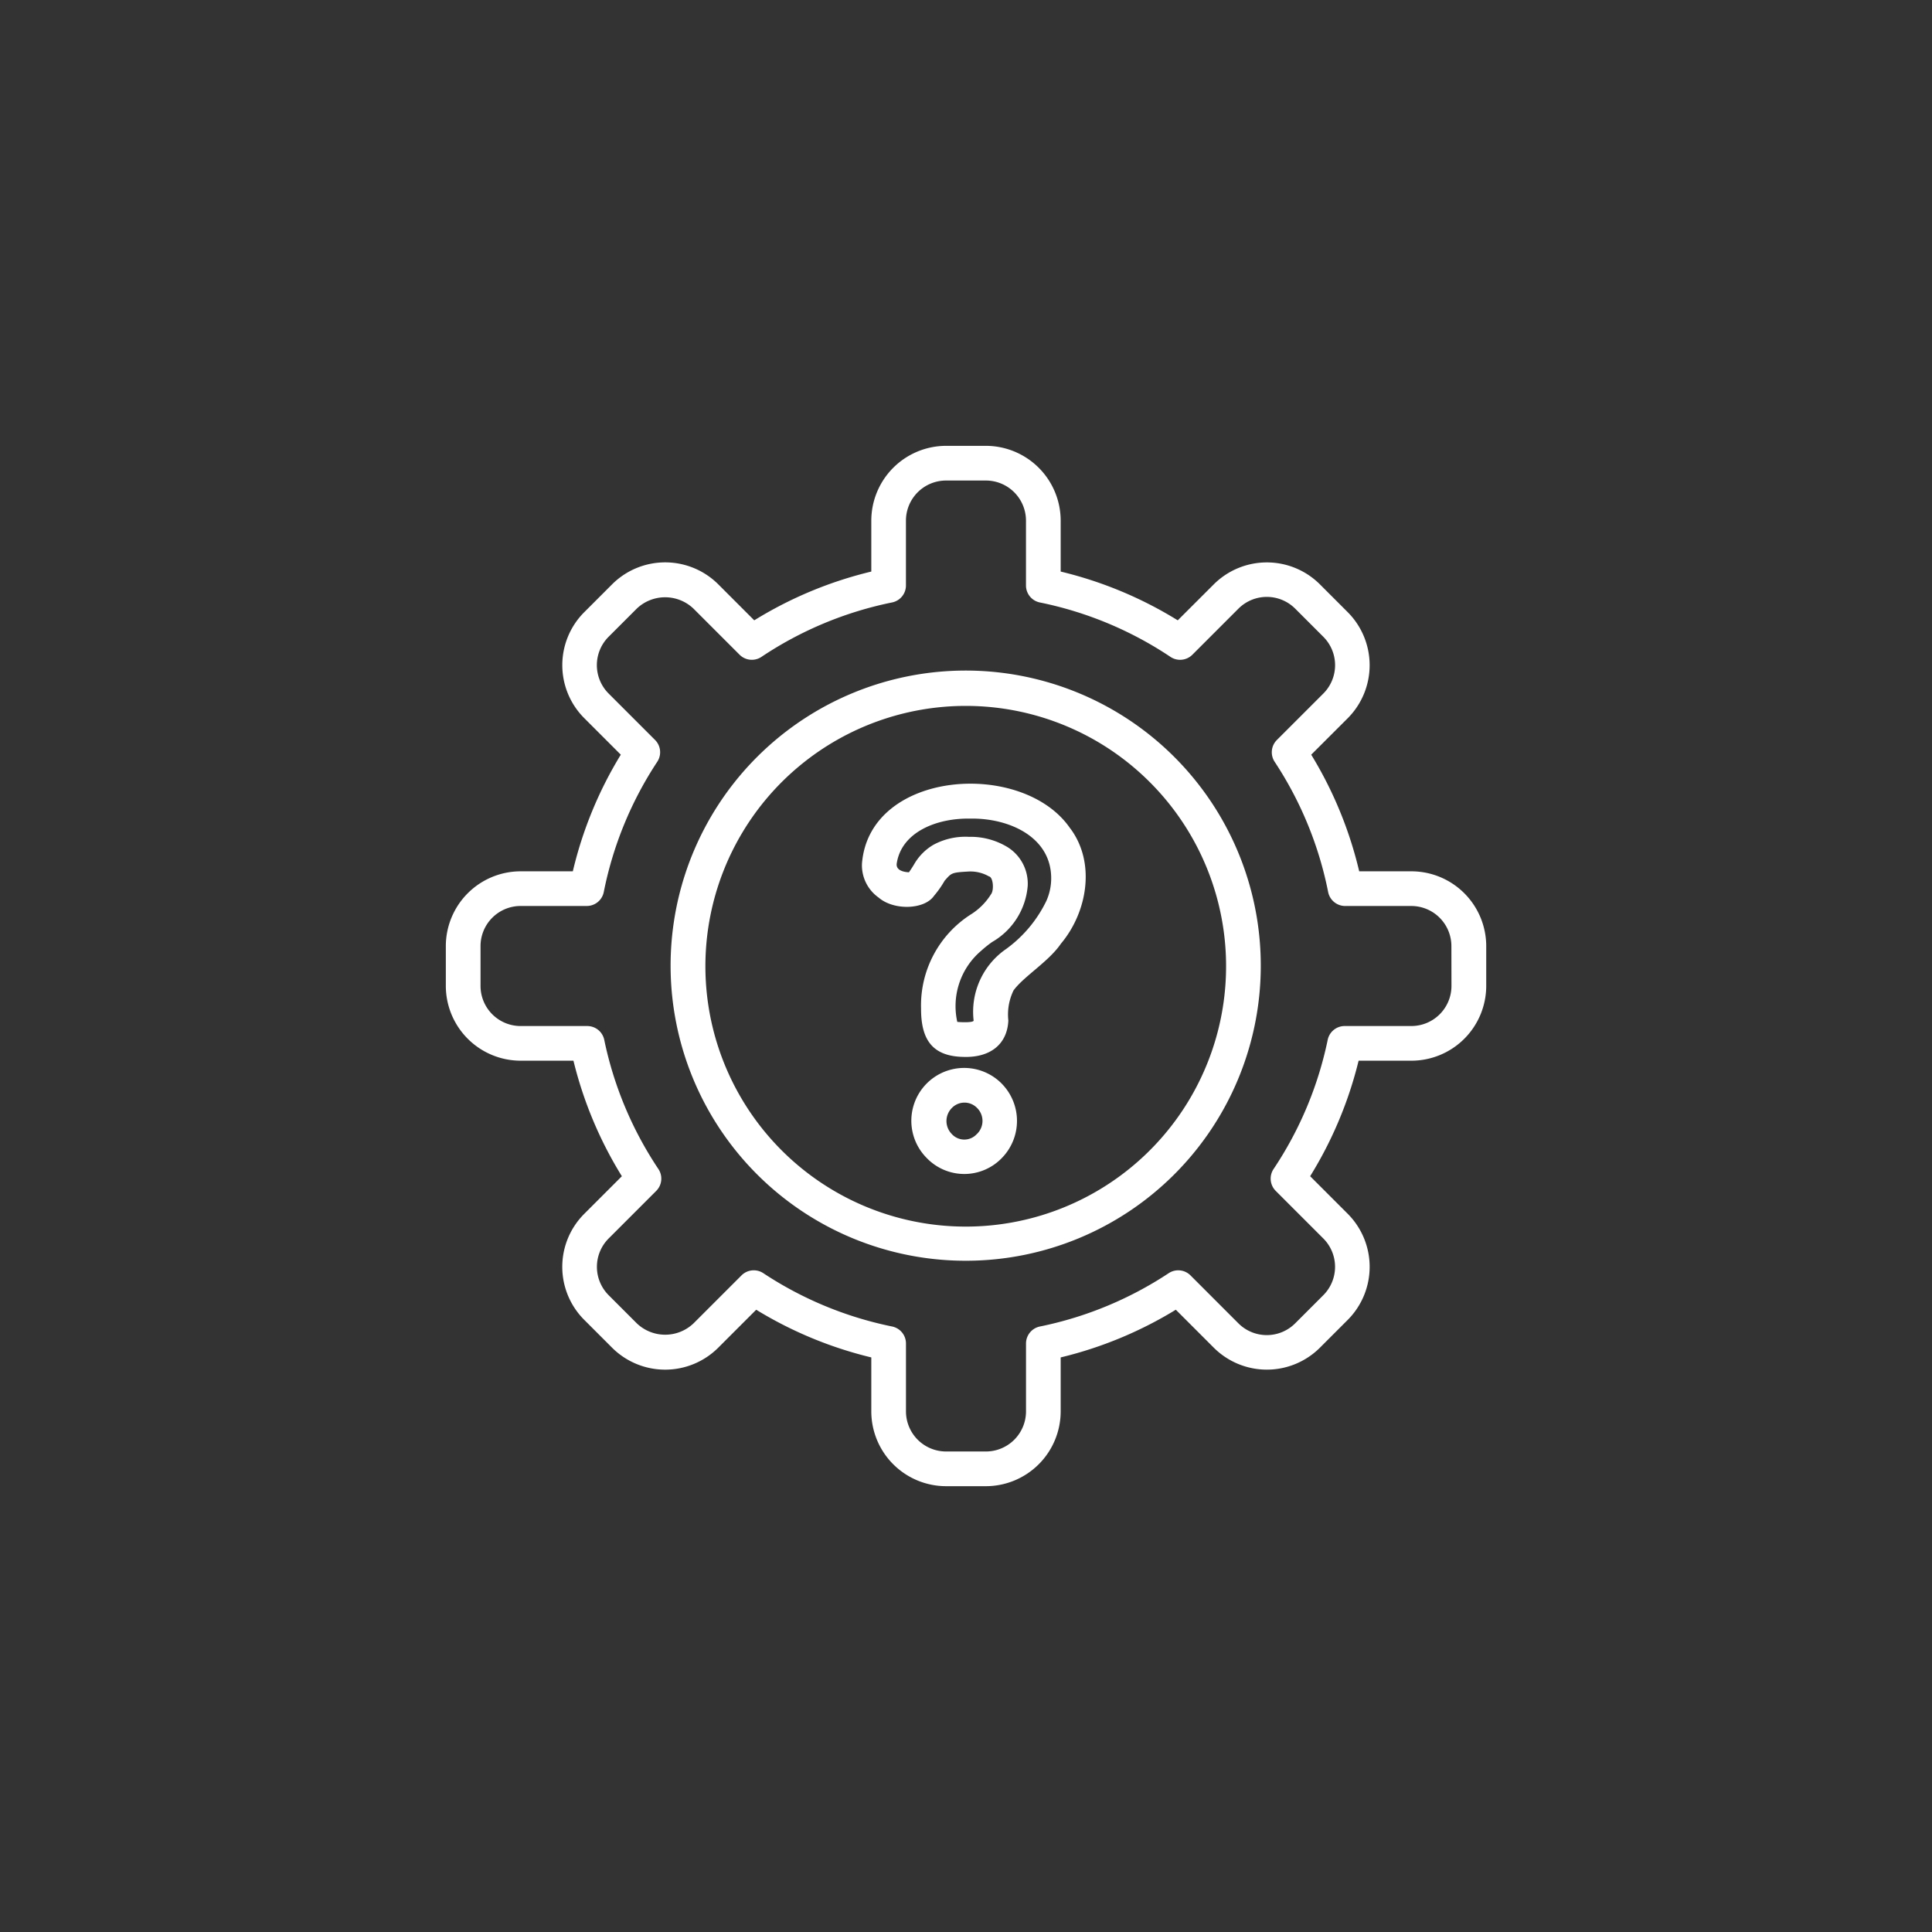 <svg xmlns="http://www.w3.org/2000/svg" xmlns:xlink="http://www.w3.org/1999/xlink" width="130" height="130" viewBox="0 0 130 130">
  <rect x="0" y="0" width="130" height="130" fill="#333333" stroke="none"/>
  <defs>
    <clipPath id="clip-path">
      <rect id="Rectangle_372" data-name="Rectangle 372" width="70" height="70" transform="translate(469 253)" fill="#fff"/>
    </clipPath>
  </defs>
  <g id="why-sip-icon2" transform="translate(-439 -223)">
    <rect id="Rectangle_354" data-name="Rectangle 354" width="130" height="130" rx="65" transform="translate(439 223)" fill="#cbe9ff" opacity="0"/>
    <g id="Mask_Group_3" data-name="Mask Group 3" clip-path="url(#clip-path)">
      <path id="help-svgrepo-com" d="M89.248,52.91H85.74a26.873,26.873,0,0,0-3.229-7.848L84.977,42.6a5.056,5.056,0,0,0,0-7.118l-1.893-1.893a5.056,5.056,0,0,0-7.118,0L73.53,36.022h0a26.9,26.9,0,0,0-7.877-3.282V29.315a5.039,5.039,0,0,0-5.033-5.034H57.943a5.039,5.039,0,0,0-5.033,5.034V32.74a26.9,26.9,0,0,0-7.876,3.282L42.6,33.586a5.056,5.056,0,0,0-7.118,0l-1.893,1.893a5.041,5.041,0,0,0,0,7.118l2.465,2.465a26.867,26.867,0,0,0-3.228,7.848H29.315a5.038,5.038,0,0,0-5.034,5.033V60.62a5.039,5.039,0,0,0,5.034,5.033h3.553a26.916,26.916,0,0,0,3.258,7.774l-2.539,2.539a5.041,5.041,0,0,0,0,7.118l1.893,1.893a5.056,5.056,0,0,0,7.118,0l2.567-2.567a26.885,26.885,0,0,0,7.745,3.209v3.63a5.038,5.038,0,0,0,5.033,5.034H60.62a5.039,5.039,0,0,0,5.033-5.034v-3.63A26.886,26.886,0,0,0,73.4,82.409l2.567,2.567a5.056,5.056,0,0,0,7.118,0l1.893-1.893a5.056,5.056,0,0,0,0-7.118l-2.539-2.539A26.908,26.908,0,0,0,85.7,65.653h3.553a5.039,5.039,0,0,0,5.034-5.033V57.943a5.038,5.038,0,0,0-5.034-5.033Zm2.7,7.71a2.7,2.7,0,0,1-2.7,2.7H84.762a1.167,1.167,0,0,0-1.142.93,24.628,24.628,0,0,1-3.642,8.692,1.166,1.166,0,0,0,.146,1.472l3.2,3.2a2.7,2.7,0,0,1,0,3.819l-1.893,1.893h0a2.7,2.7,0,0,1-3.819,0L74.388,80.1h0a1.165,1.165,0,0,0-1.466-.15,24.627,24.627,0,0,1-8.668,3.589,1.167,1.167,0,0,0-.934,1.143v4.566a2.7,2.7,0,0,1-2.7,2.7H57.943a2.7,2.7,0,0,1-2.7-2.7V84.681a1.167,1.167,0,0,0-.934-1.143,24.623,24.623,0,0,1-8.667-3.589,1.167,1.167,0,0,0-1.466.15l-3.227,3.227h0a2.765,2.765,0,0,1-3.818,0l-1.893-1.893h0a2.7,2.7,0,0,1,0-3.819l3.2-3.2a1.167,1.167,0,0,0,.146-1.472,24.608,24.608,0,0,1-3.643-8.691,1.167,1.167,0,0,0-1.142-.93H29.316a2.7,2.7,0,0,1-2.7-2.7V57.942a2.7,2.7,0,0,1,2.7-2.7h4.448a1.166,1.166,0,0,0,1.145-.94,24.61,24.61,0,0,1,3.6-8.765,1.167,1.167,0,0,0-.15-1.466l-3.125-3.125h0a2.7,2.7,0,0,1,0-3.818l1.893-1.893a2.766,2.766,0,0,1,3.819,0l3.1,3.1a1.165,1.165,0,0,0,1.472.146,24.617,24.617,0,0,1,8.789-3.663,1.166,1.166,0,0,0,.934-1.143V29.315a2.7,2.7,0,0,1,2.7-2.7h2.677a2.7,2.7,0,0,1,2.7,2.7v4.362a1.168,1.168,0,0,0,.935,1.143,24.6,24.6,0,0,1,8.789,3.662,1.167,1.167,0,0,0,1.472-.146l3.1-3.1a2.7,2.7,0,0,1,3.819,0l1.893,1.893h0a2.7,2.7,0,0,1,0,3.819L80.2,44.073a1.167,1.167,0,0,0-.15,1.466,24.59,24.59,0,0,1,3.6,8.765,1.167,1.167,0,0,0,1.145.939h4.448a2.7,2.7,0,0,1,2.7,2.7ZM59.283,79.114A19.856,19.856,0,1,1,73.3,73.3,19.834,19.834,0,0,1,59.283,79.114Zm0-37.334a17.518,17.518,0,1,0,12.369,5.131A17.5,17.5,0,0,0,59.283,41.78Zm2.395,25.408h0A3.553,3.553,0,0,0,56.638,72.2a3.511,3.511,0,0,0,5.048.01,3.573,3.573,0,0,0-.009-5.022Zm-1.662,3.394h0a1.139,1.139,0,0,1-1.686.01,1.246,1.246,0,0,1,0-1.757,1.18,1.18,0,0,1,1.7,0,1.225,1.225,0,0,1-.009,1.747Zm6.291-20.541c-3.164-4.673-13.514-3.97-14.024,2.339A2.655,2.655,0,0,0,53.4,54.674c1.028.889,3.088.818,3.728-.113a6.626,6.626,0,0,0,.716-1.019c.468-.525.442-.553,1.629-.619a2.506,2.506,0,0,1,1.358.331c.274.04.357.917.13,1.206h0a4.264,4.264,0,0,1-1.282,1.306,7.26,7.26,0,0,0-3.421,6.376c-.008,2.119.781,3.225,2.873,3.256,1.825.053,2.928-.886,3-2.445h0a3.715,3.715,0,0,1,.35-2.03c.687-.943,2.375-1.945,3.188-3.144,1.767-2.1,2.359-5.42.643-7.738ZM64.69,54.9a8.643,8.643,0,0,1-2.71,3.238,5.126,5.126,0,0,0-2.185,4.81c.01.163-.953.115-1.1.093a4.884,4.884,0,0,1,1.6-4.778,7.927,7.927,0,0,1,.74-.594,4.8,4.8,0,0,0,2.4-3.789,2.9,2.9,0,0,0-1.345-2.59,4.777,4.777,0,0,0-2.614-.7,4.516,4.516,0,0,0-2.375.529,3.585,3.585,0,0,0-1.274,1.257c-.147.255-.3.478-.385.6-.055-.007-.909-.017-.82-.6.328-2.127,2.716-3.055,4.948-3.013,2.579-.047,5.422,1.211,5.444,3.98h0A3.715,3.715,0,0,1,64.69,54.9Z" transform="translate(444.718 228.719)" fill="#fff"/>
    </g>
  </g>
</svg>
